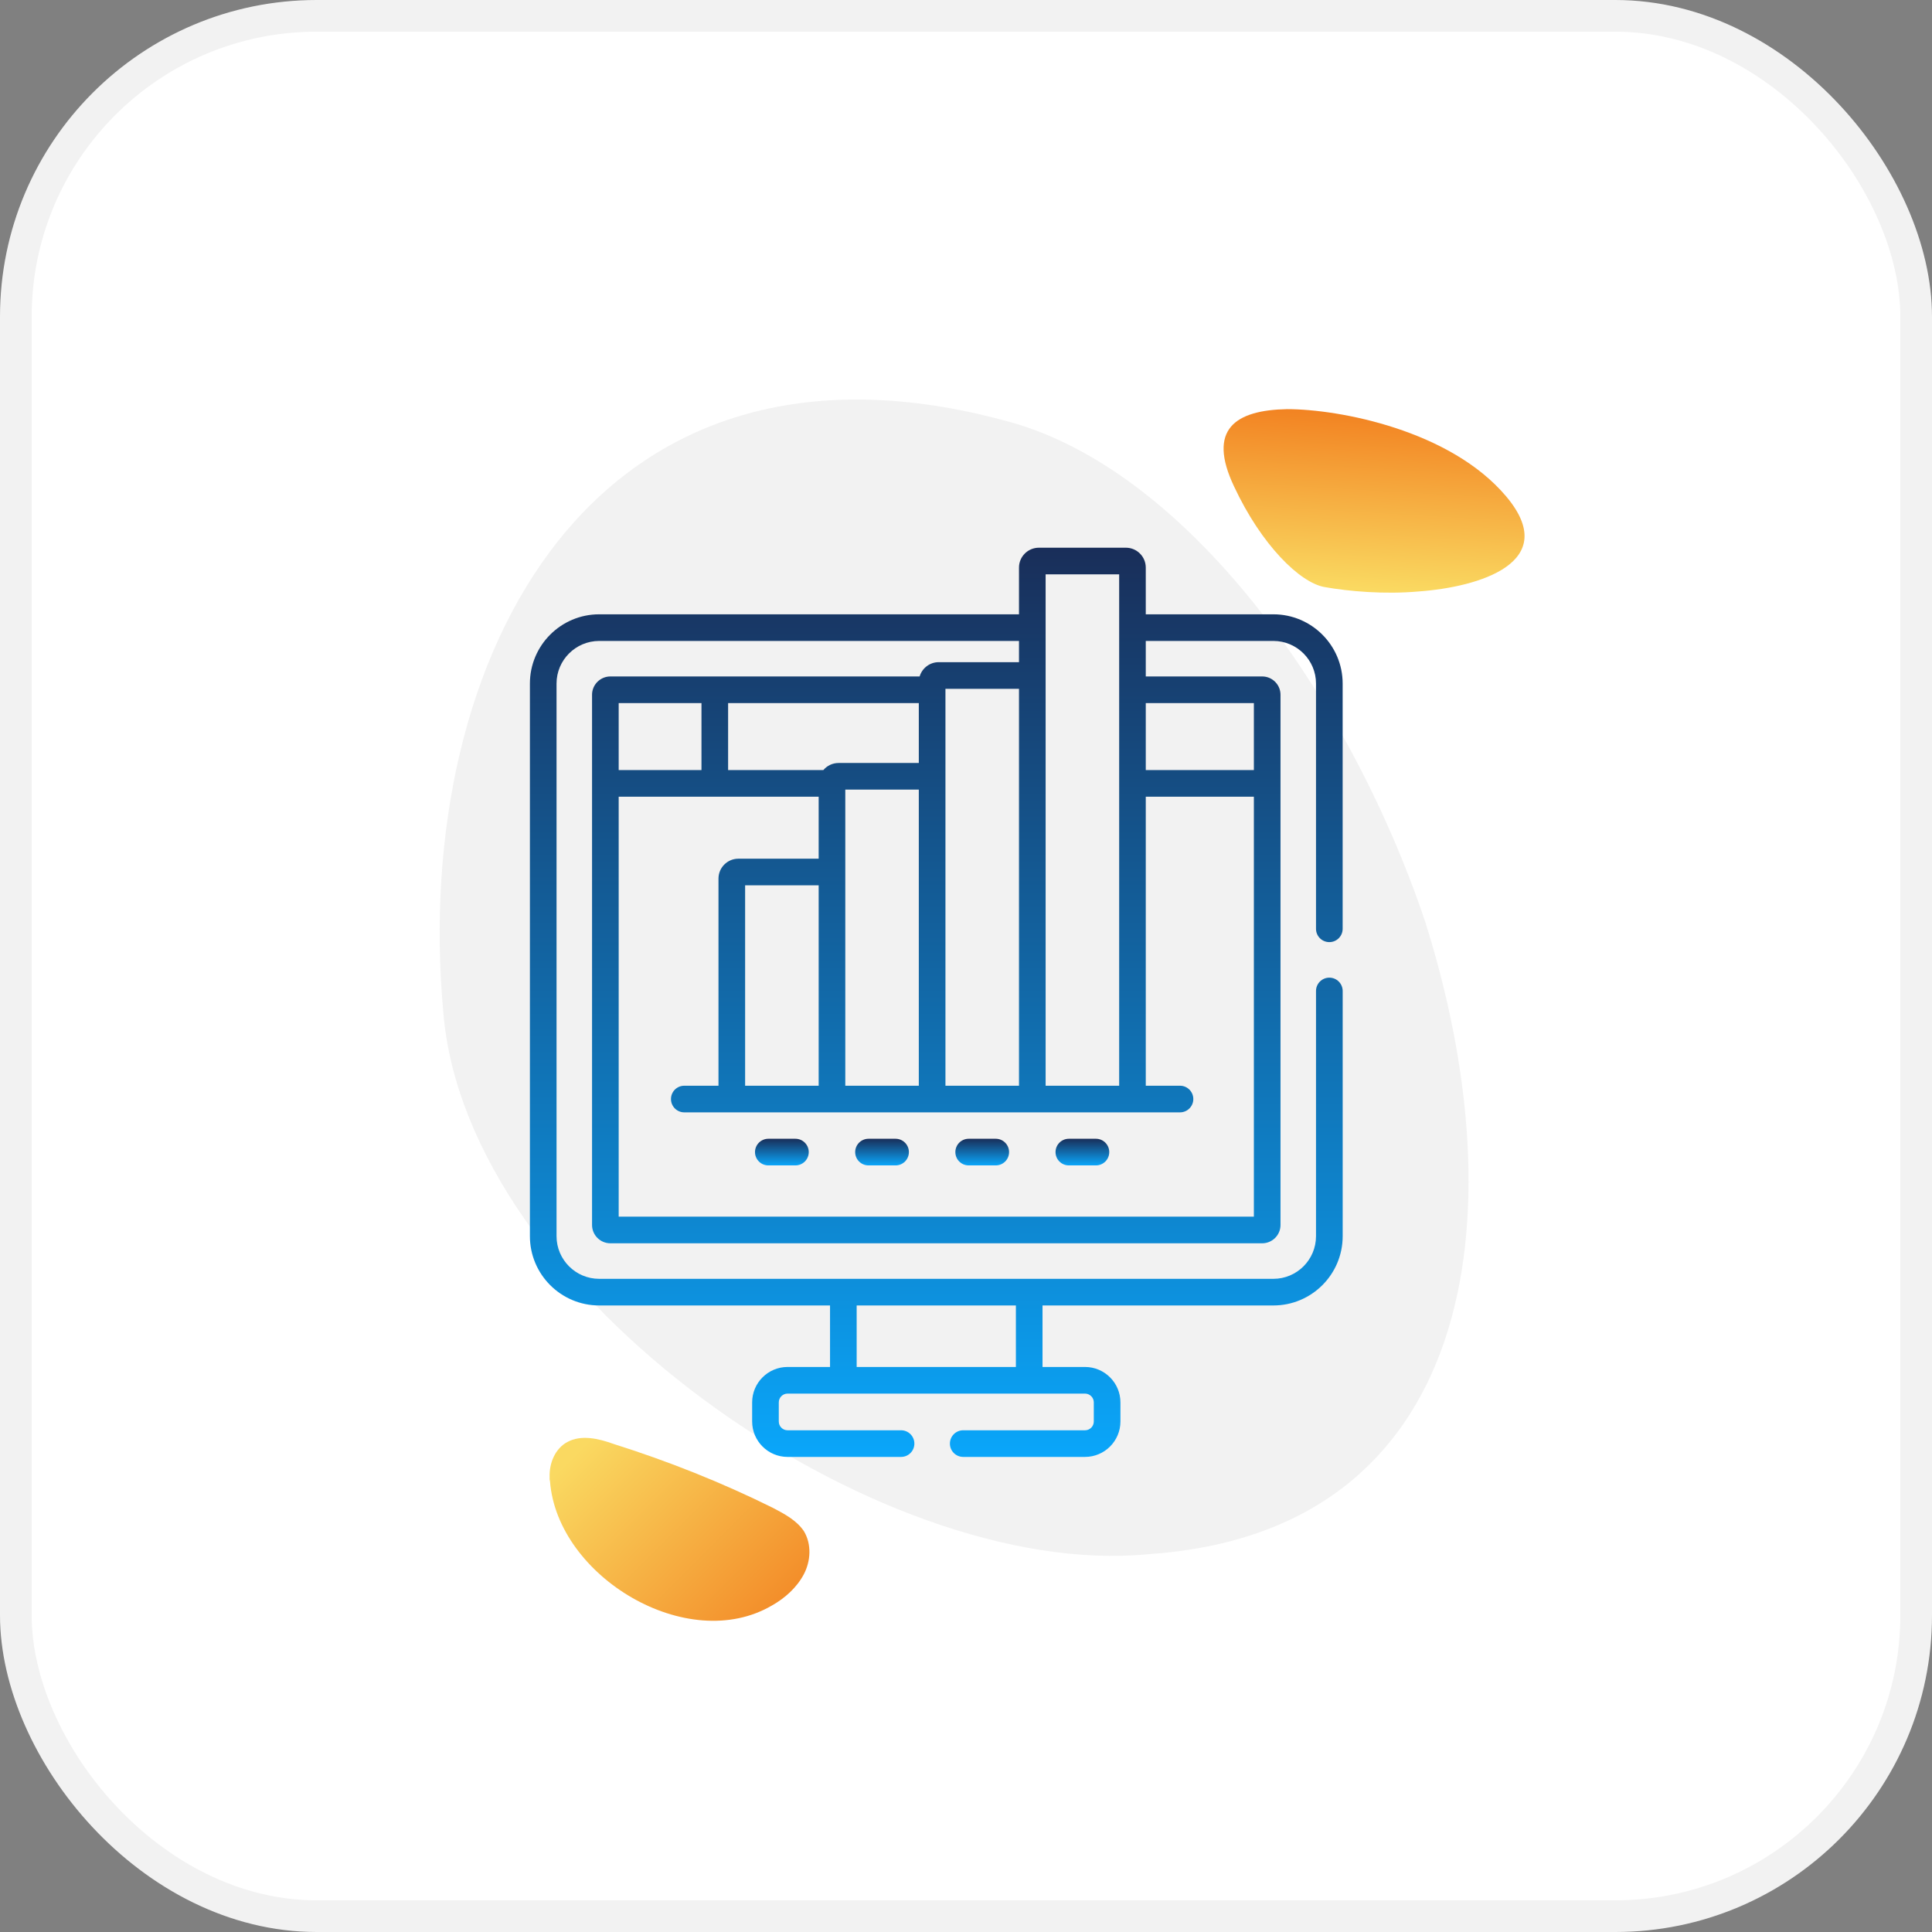 <svg width="61" height="61" viewBox="0 0 61 61" fill="none" xmlns="http://www.w3.org/2000/svg">
<rect x="0" y="0" width="61" height="61" fill="#808080" stroke="none"/>
<rect x="0.5" y="0.5" width="60" height="60" rx="9.5" fill="white" stroke="#F2F2F2"/>
<path d="M17.366 46.775C17.358 46.741 17.349 46.706 17.354 46.651C17.334 46.2 17.528 45.734 17.914 45.529C18.348 45.294 18.888 45.416 19.368 45.589C21.085 46.13 22.781 46.804 24.399 47.606C24.776 47.804 25.153 48.003 25.383 48.346C25.631 48.759 25.599 49.294 25.375 49.714C25.151 50.133 24.777 50.462 24.378 50.688C21.706 52.258 17.598 49.777 17.366 46.775Z" fill="url(#paint0_linear)"/>
<path d="M44.989 29.073C42.549 21.85 37.423 14.817 31.821 13.306C18.769 9.72 12.984 20.704 13.995 31.944C14.703 40.865 27.706 49.902 36.247 49.072C46.565 48.381 47.973 38.488 44.989 29.073Z" fill="#F2F2F2"/>
<path d="M25.114 35.955H24.259C24.027 35.955 23.838 36.144 23.838 36.376C23.838 36.608 24.027 36.796 24.259 36.796H25.114C25.347 36.796 25.535 36.608 25.535 36.376C25.535 36.144 25.347 35.955 25.114 35.955Z" fill="url(#paint1_linear)"/>
<path d="M28.277 35.955H27.422C27.189 35.955 27.001 36.144 27.001 36.376C27.001 36.608 27.189 36.796 27.422 36.796H28.277C28.509 36.796 28.697 36.608 28.697 36.376C28.697 36.144 28.509 35.955 28.277 35.955Z" fill="url(#paint2_linear)"/>
<path d="M31.44 35.955H30.585C30.352 35.955 30.164 36.144 30.164 36.376C30.164 36.608 30.352 36.796 30.585 36.796H31.44C31.672 36.796 31.86 36.608 31.86 36.376C31.86 36.144 31.672 35.955 31.44 35.955Z" fill="url(#paint3_linear)"/>
<path d="M34.603 35.955H33.747C33.515 35.955 33.327 36.144 33.327 36.376C33.327 36.608 33.515 36.796 33.747 36.796H34.603C34.835 36.796 35.023 36.608 35.023 36.376C35.023 36.144 34.835 35.955 34.603 35.955Z" fill="url(#paint4_linear)"/>
<path d="M41.972 30.868C41.74 30.868 41.551 31.056 41.551 31.288V39.031C41.551 39.773 40.948 40.377 40.206 40.377C39.81 40.377 19.469 40.377 18.918 40.377C18.176 40.377 17.572 39.773 17.572 39.031V21.582C17.572 20.841 18.176 20.237 18.918 20.237H32.173V20.907H29.673H29.638C29.354 20.907 29.113 21.098 29.036 21.358C28.644 21.358 19.669 21.358 19.271 21.358H19.271C19.133 21.358 19.007 21.407 18.907 21.488C18.906 21.489 18.905 21.489 18.904 21.49C18.895 21.498 18.887 21.506 18.878 21.514C18.873 21.518 18.868 21.523 18.863 21.528C18.858 21.533 18.853 21.538 18.848 21.543C18.841 21.552 18.833 21.56 18.825 21.569C18.824 21.57 18.824 21.571 18.823 21.572C18.742 21.672 18.693 21.798 18.693 21.936V21.936C18.693 22.748 18.693 37.96 18.693 38.677C18.693 38.996 18.953 39.255 19.271 39.255H39.852C40.171 39.255 40.43 38.996 40.43 38.677C40.43 37.938 40.43 22.71 40.43 21.936V21.936C40.43 21.637 40.202 21.391 39.911 21.361C39.892 21.359 39.872 21.358 39.852 21.358H36.176V20.237H40.206C40.948 20.237 41.551 20.841 41.551 21.582V29.326C41.551 29.558 41.739 29.746 41.972 29.746C42.204 29.746 42.392 29.558 42.392 29.326V21.582C42.392 20.377 41.411 19.396 40.206 19.396H36.176V17.921C36.176 17.574 35.895 17.293 35.548 17.293H32.801C32.455 17.293 32.173 17.574 32.173 17.921V19.396H18.918C17.712 19.396 16.731 20.377 16.731 21.582V39.031C16.731 40.237 17.712 41.218 18.918 41.218H26.207V43.16H24.866C24.249 43.16 23.748 43.662 23.748 44.278V44.882C23.748 45.498 24.25 46 24.866 46H28.45C28.682 46 28.87 45.812 28.87 45.58C28.87 45.347 28.682 45.159 28.45 45.159H24.866C24.713 45.159 24.589 45.035 24.589 44.882V44.278C24.589 44.126 24.713 44.001 24.866 44.001H34.258C34.41 44.001 34.535 44.126 34.535 44.278V44.882C34.535 45.035 34.41 45.159 34.258 45.159H30.412C30.18 45.159 29.992 45.347 29.992 45.58C29.992 45.812 30.18 46 30.412 46H34.258C34.874 46 35.376 45.498 35.376 44.882V44.278C35.376 43.662 34.874 43.16 34.258 43.16H32.916V41.218H40.206C41.412 41.218 42.393 40.237 42.393 39.031V31.288C42.392 31.056 42.204 30.868 41.972 30.868ZM29.851 21.779V21.748H32.173V34.28H29.851C29.851 32.847 29.851 23.148 29.851 21.779ZM22.989 22.199H29.01V24.09H26.476C26.284 24.09 26.112 24.177 25.997 24.313H22.989V22.199ZM29.01 24.931V34.28H26.689C26.689 33.65 26.689 25.227 26.689 24.931H29.01ZM19.534 22.199H22.148V24.313H19.534V22.199ZM36.176 22.199H39.589V24.313H36.176V22.199ZM33.014 18.134H35.336C35.336 18.777 35.336 33.738 35.336 34.28H33.014C33.014 33.628 33.014 18.753 33.014 18.134ZM37.256 35.121C37.489 35.121 37.677 34.933 37.677 34.701C37.677 34.468 37.489 34.28 37.256 34.28H36.176V25.154H39.589V38.414H19.534V25.154C20.893 25.154 24.667 25.154 25.848 25.154V27.112H23.348H23.313C22.967 27.112 22.685 27.393 22.685 27.74V27.774V27.774V34.28H21.605C21.373 34.28 21.185 34.468 21.185 34.701C21.185 34.933 21.373 35.121 21.605 35.121C22.218 35.121 36.686 35.121 37.256 35.121ZM25.848 27.953V34.28H23.526V27.953H25.848ZM32.075 43.16H27.048V41.218H32.075V43.16Z" fill="url(#paint5_linear)"/>
<path d="M38.966 15.364C39.83 17.212 41.044 18.398 41.819 18.535C42.593 18.673 43.714 18.769 44.784 18.675C46.7 18.538 49.312 17.758 47.554 15.672C45.797 13.587 42.299 12.92 40.641 12.918C39.011 12.948 38.101 13.546 38.966 15.364Z" fill="url(#paint6_linear)"/>
<defs>
<linearGradient id="paint0_linear" x1="18.401" y1="45.252" x2="25.089" y2="51.938" gradientUnits="userSpaceOnUse">
<stop offset="0.03" stop-color="#FAD961"/>
<stop offset="0.987" stop-color="#F28322"/>
</linearGradient>
<linearGradient id="paint1_linear" x1="24.687" y1="35.955" x2="24.687" y2="36.796" gradientUnits="userSpaceOnUse">
<stop stop-color="#192E59"/>
<stop offset="1" stop-color="#0AA6FA"/>
</linearGradient>
<linearGradient id="paint2_linear" x1="27.849" y1="35.955" x2="27.849" y2="36.796" gradientUnits="userSpaceOnUse">
<stop stop-color="#192E59"/>
<stop offset="1" stop-color="#0AA6FA"/>
</linearGradient>
<linearGradient id="paint3_linear" x1="31.012" y1="35.955" x2="31.012" y2="36.796" gradientUnits="userSpaceOnUse">
<stop stop-color="#192E59"/>
<stop offset="1" stop-color="#0AA6FA"/>
</linearGradient>
<linearGradient id="paint4_linear" x1="34.175" y1="35.955" x2="34.175" y2="36.796" gradientUnits="userSpaceOnUse">
<stop stop-color="#192E59"/>
<stop offset="1" stop-color="#0AA6FA"/>
</linearGradient>
<linearGradient id="paint5_linear" x1="29.562" y1="17.293" x2="29.562" y2="46" gradientUnits="userSpaceOnUse">
<stop stop-color="#192E59"/>
<stop offset="1" stop-color="#0AA6FA"/>
</linearGradient>
<linearGradient id="paint6_linear" x1="43.526" y1="13.084" x2="43.201" y2="18.712" gradientUnits="userSpaceOnUse">
<stop stop-color="#F28322"/>
<stop offset="0.98" stop-color="#FAD961"/>
</linearGradient>
</defs>
</svg>
